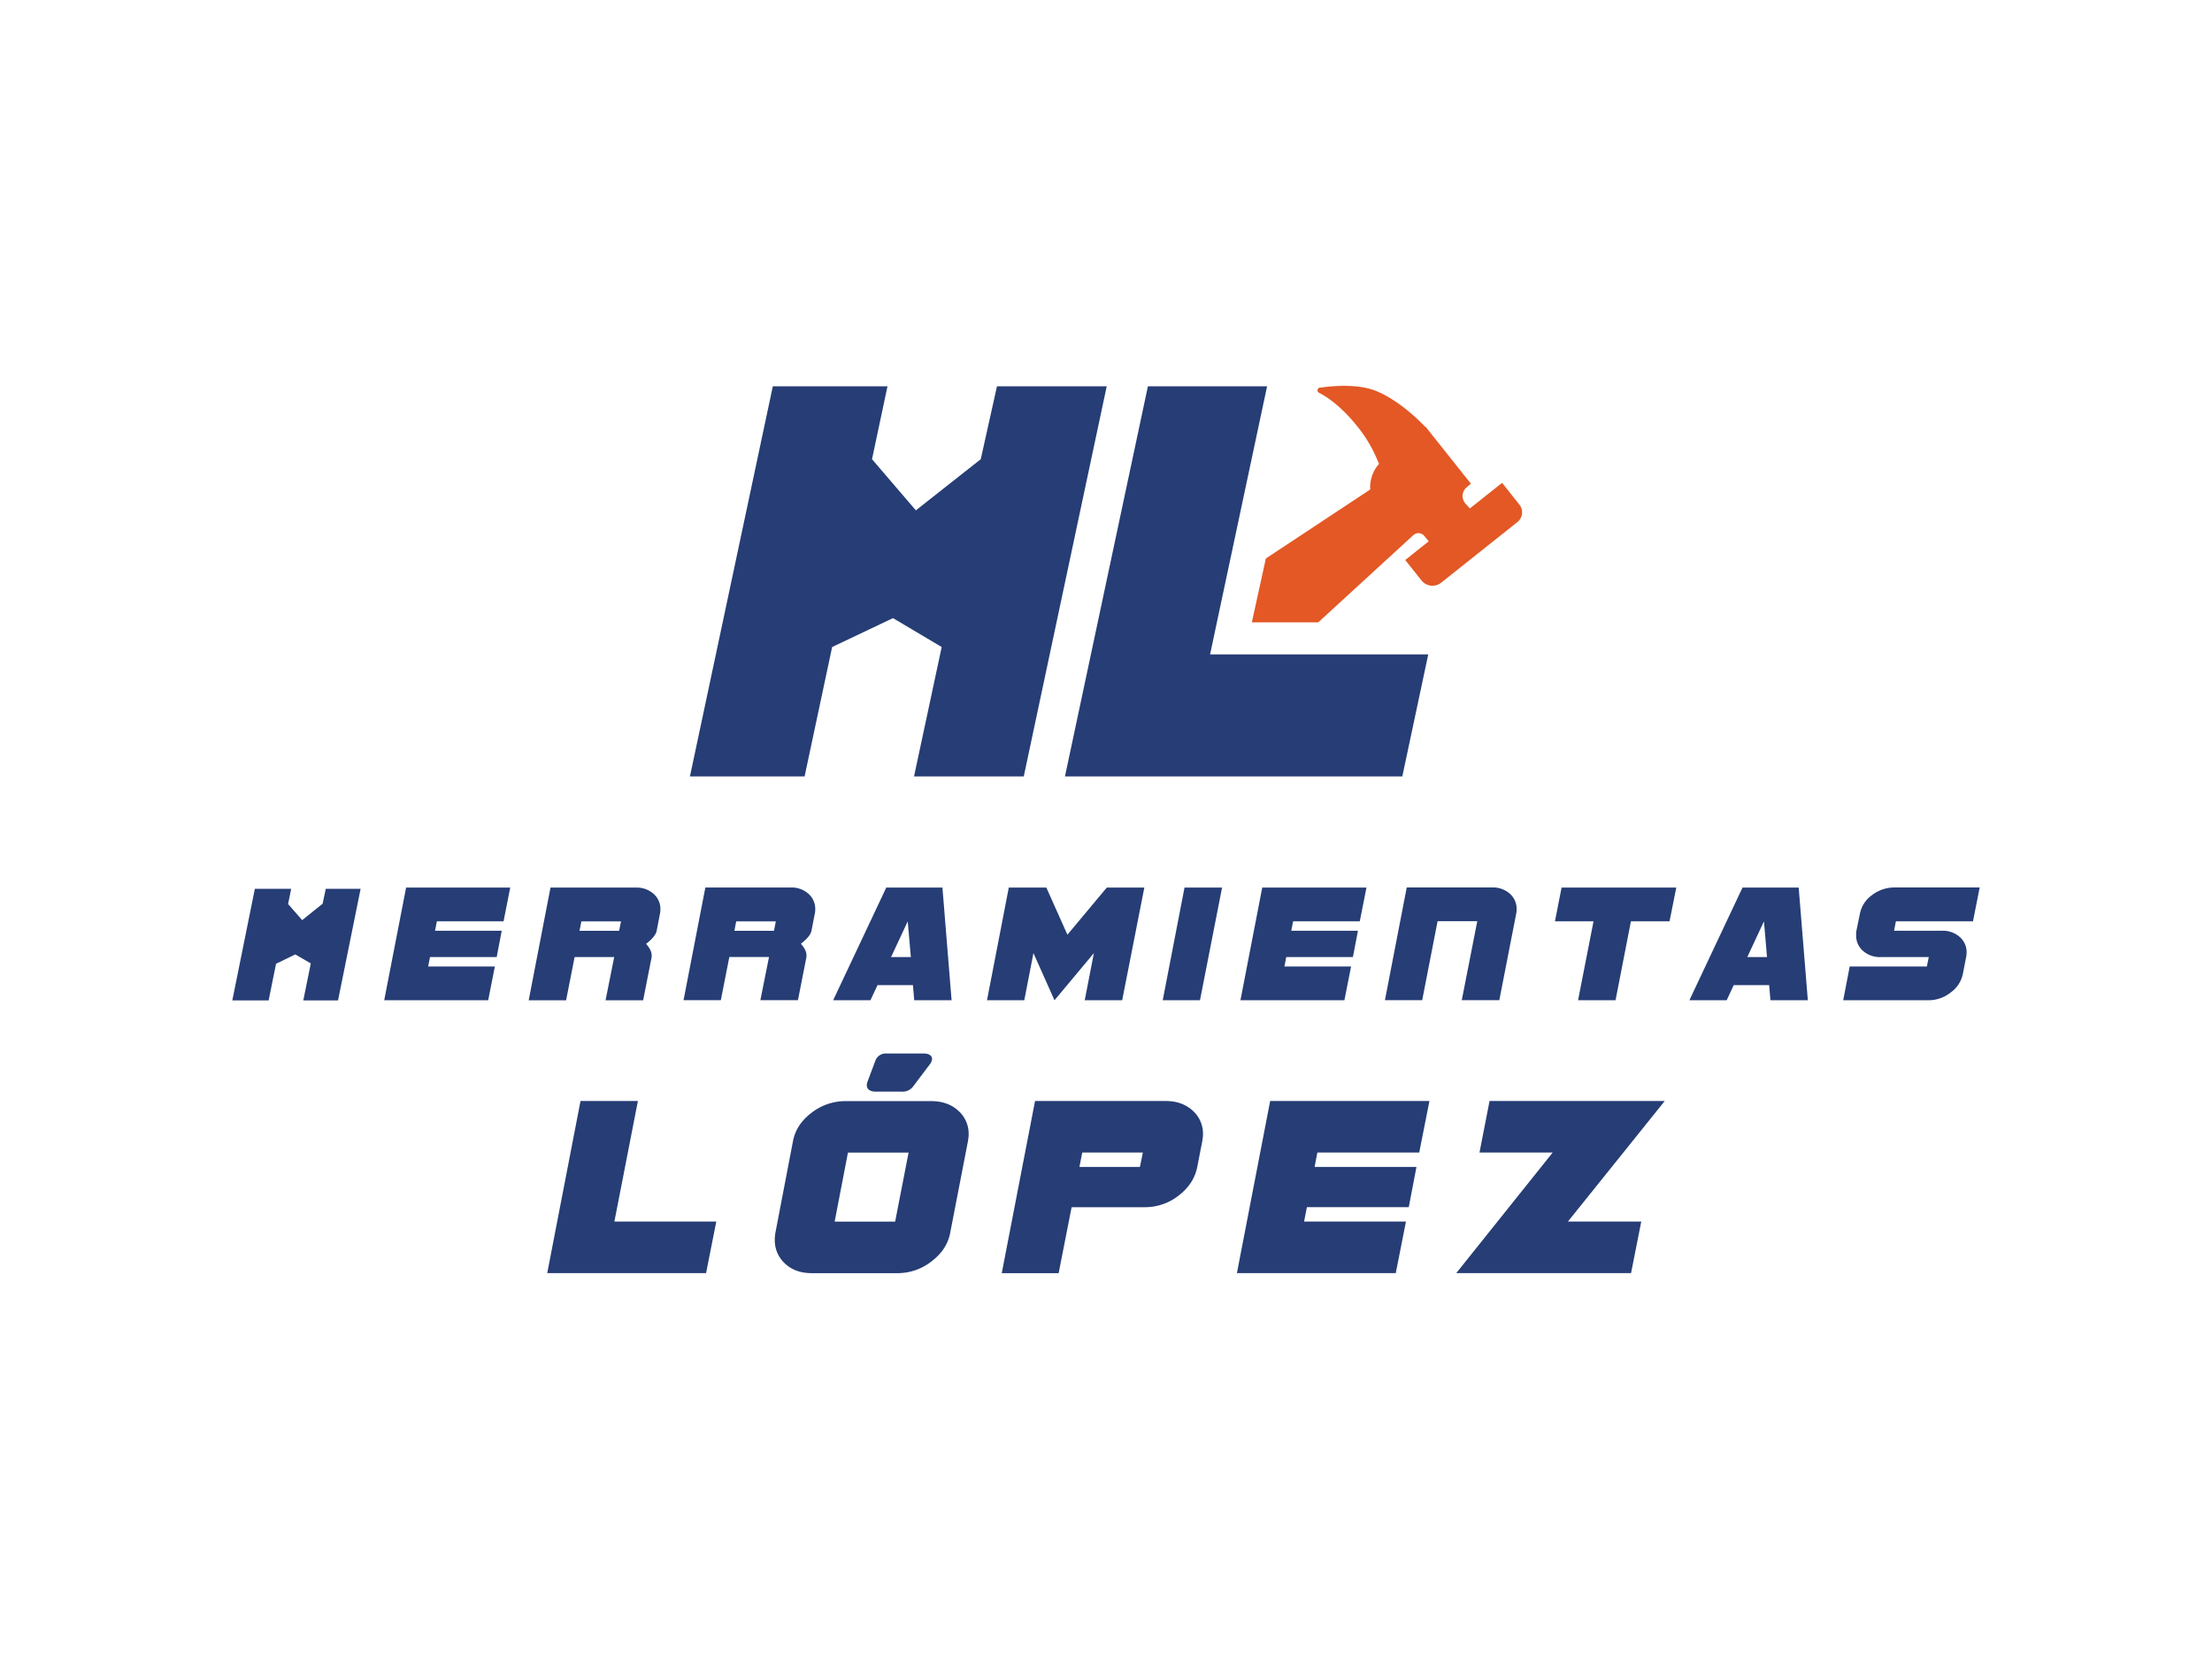 <svg viewBox="0 0 1024 768" xmlns="http://www.w3.org/2000/svg" data-name="Layer 1" id="Layer_1"><defs><style>.cls-1{fill:#263d75;}.cls-2{fill:#e35825;}</style></defs><polygon points="512.33 178.83 473.93 359.44 423.13 359.44 435.94 299.53 413.39 286.14 385.22 299.53 372.47 359.44 319.39 359.44 357.76 178.83 410.85 178.83 403.68 212.58 423.98 236.26 454.02 212.58 461.53 178.83 512.33 178.83" class="cls-1"></polygon><polygon points="560.18 302.94 586.57 178.83 531.4 178.83 493 359.44 649.17 359.44 661.18 302.94 560.18 302.94" class="cls-1"></polygon><path d="M703.37,233.6l-8-10.09-14.91,11.86-2-2.18a5.27,5.27,0,0,1,.47-7.58l2-1.69-21.07-26.49-.15.12c-.89-1-10.67-11.39-22.08-16.32-8.53-3.68-20.39-2.66-26.5-1.76l-.28,0a1.48,1.48,0,0,0-.45.23,1.29,1.29,0,0,0-.21,1.81l.19.19,0,0,.44.23c5.42,2.8,11.74,8.19,17.4,15.31a62.79,62.79,0,0,1,10.08,17.41l.68-.54a16.39,16.39,0,0,0-4.7,11.52v1L586,258.54l-6.49,29.57h30.74l44-40.36a3.52,3.52,0,0,1,5.14.4l2,2.44-10.87,8.65,7.54,9.48a6.49,6.49,0,0,0,9.13,1l35.37-28.13A5.72,5.72,0,0,0,703.37,233.6Z" class="cls-2"></path><path d="M233.11,426.51H202.24l-.85,4.36h30.87l-2.33,12.19H199.06l-.85,4.36h30.87L226,463.05H177.86L188,410.88H236.2Z" class="cls-1"></path><path d="M305.72,421a8.52,8.52,0,0,1-.06,1c0,.34-.09.68-.15,1L304,430.87c-.34,1.78-2,3.81-4.91,6.07q2.58,2.91,2.58,5.24v.88l-3.94,20H280.33l4-20H266l-3.94,20H244.75l10.09-52.17H294.4a11.7,11.7,0,0,1,8.14,2.87A9.31,9.31,0,0,1,305.72,421Zm-36.59,5.54-.85,4.36H286.6l.89-4.36Z" class="cls-1"></path><path d="M377.4,421a8.52,8.52,0,0,1-.06,1c0,.34-.09.68-.15,1l-1.53,7.83c-.33,1.78-2,3.81-4.91,6.07q2.58,2.91,2.58,5.24v.88l-3.94,20H352l4-20H337.63l-3.94,20H316.43l10.1-52.17h39.55a11.7,11.7,0,0,1,8.14,2.87A9.31,9.31,0,0,1,377.4,421Zm-36.59,5.54-.84,4.36h18.31l.89-4.36Z" class="cls-1"></path><path d="M423.22,463.05l-.59-7H406.22l-3.27,7H385.69l24.59-52.17h26l4.24,52.17Zm-3-36.54-7.72,16.55h9.16Z" class="cls-1"></path><path d="M519.49,463.05H502.15l4.24-21.83-18.23,21.83-9.75-21.83-4.24,21.83H456.91L467,410.88h17.38l9.76,21.82,18.23-21.82h17.38Z" class="cls-1"></path><path d="M555.51,463.05H538.26l10.09-52.17h17.38Z" class="cls-1"></path><path d="M629.48,426.51H598.62l-.85,4.36h30.87l-2.34,12.19H595.44l-.85,4.36h30.87l-3.1,15.63H574.24l10.09-52.17h48.25Z" class="cls-1"></path><path d="M702.09,421a8.52,8.52,0,0,1-.06,1c0,.34-.09.68-.14,1l-7.81,40H676.7l7.17-36.54H665.5l-7.12,36.54H641.13l10.09-52.17h39.56a11.71,11.71,0,0,1,8.14,2.87A9.3,9.3,0,0,1,702.09,421Z" class="cls-1"></path><path d="M772.88,426.51H755l-7.12,36.54H730.53l7.16-36.54H719.84l3.06-15.63H776Z" class="cls-1"></path><path d="M819.59,463.05l-.59-7H802.59l-3.26,7H782.07l24.59-52.17h26l4.24,52.17Zm-3-36.54-7.72,16.55H818Z" class="cls-1"></path><path d="M913.36,426.51h-35.7l-.85,4.36H899a11.82,11.82,0,0,1,8.22,2.87,9.29,9.29,0,0,1,3.18,7.22,9.11,9.11,0,0,1-.06,1.05q-.06.51-.15,1.05l-1.53,7.8a14,14,0,0,1-5.68,8.63,16.55,16.55,0,0,1-10.26,3.56H853.28l3-15.63H892l.89-4.36H870.62a11.76,11.76,0,0,1-8.18-2.87,9.29,9.29,0,0,1-3.18-7.14c0-.38,0-.75,0-1.11s.07-.71.13-1.07L861,423a13.84,13.84,0,0,1,5.59-8.6,16.75,16.75,0,0,1,10.31-3.56h39.55Z" class="cls-1"></path><polygon points="150.81 411.46 149.35 418.35 139.89 425.96 133.37 418.5 134.79 411.46 117.98 411.46 107.55 463.11 124.36 463.11 127.79 446.16 136.69 441.82 143.88 446 140.41 463.11 156.49 463.11 166.94 411.46 150.81 411.46" class="cls-1"></polygon><path d="M326.86,589.37H253.33l15.41-79.7h26.57l-10.89,55.82h47.17Z" class="cls-1"></path><path d="M556.9,525.08a13.4,13.4,0,0,1-.1,1.58c-.06.51-.14,1-.22,1.57l-2.34,12c-1,5.13-3.84,9.54-8.55,13.19a25.2,25.2,0,0,1-15.61,5.43h-34l-6,30.54H463.74l15.41-79.7H539.6q7.59,0,12.44,4.37A14.26,14.26,0,0,1,556.9,525.08ZM501,533.55l-1.3,6.66h28l1.36-6.66Z" class="cls-1"></path><path d="M657,533.55H609.85l-1.29,6.66h47.16l-3.56,18.62H605l-1.3,6.66h47.16l-4.72,23.88H572.6L588,509.67h73.73Z" class="cls-1"></path><path d="M725.84,565.49h33.95l-4.73,23.88H674.14l44.64-55.82H684.9l4.66-23.88h81.11Z" class="cls-1"></path><path d="M448.42,525.12a11.3,11.3,0,0,1-.1,1.57c-.06.51-.14,1-.22,1.58l-8.23,42.49q-1.49,7.75-8.67,13.19a25.29,25.29,0,0,1-15.67,5.43H375.77q-7.57,0-12.31-4.38a14.54,14.54,0,0,1-4.79-11c0-.54,0-1.08.06-1.6s.11-1.06.2-1.61l8.16-42.49q1.43-7.71,8.55-13.13a25.51,25.51,0,0,1,15.73-5.43h39.76q7.58,0,12.43,4.38A14.21,14.21,0,0,1,448.42,525.12Zm-55.88,8.46-6.15,31.93h28l6.22-31.93Z" class="cls-1"></path><path d="M401.64,500.62l3.54-9.45a5.12,5.12,0,0,1,5.24-3.47h17.1c3.7,0,5.08,2.08,2.93,5l-7.55,10a6.1,6.1,0,0,1-5.55,2.64h-12C401.94,505.34,400.56,503.4,401.64,500.62Z" class="cls-1"></path></svg>